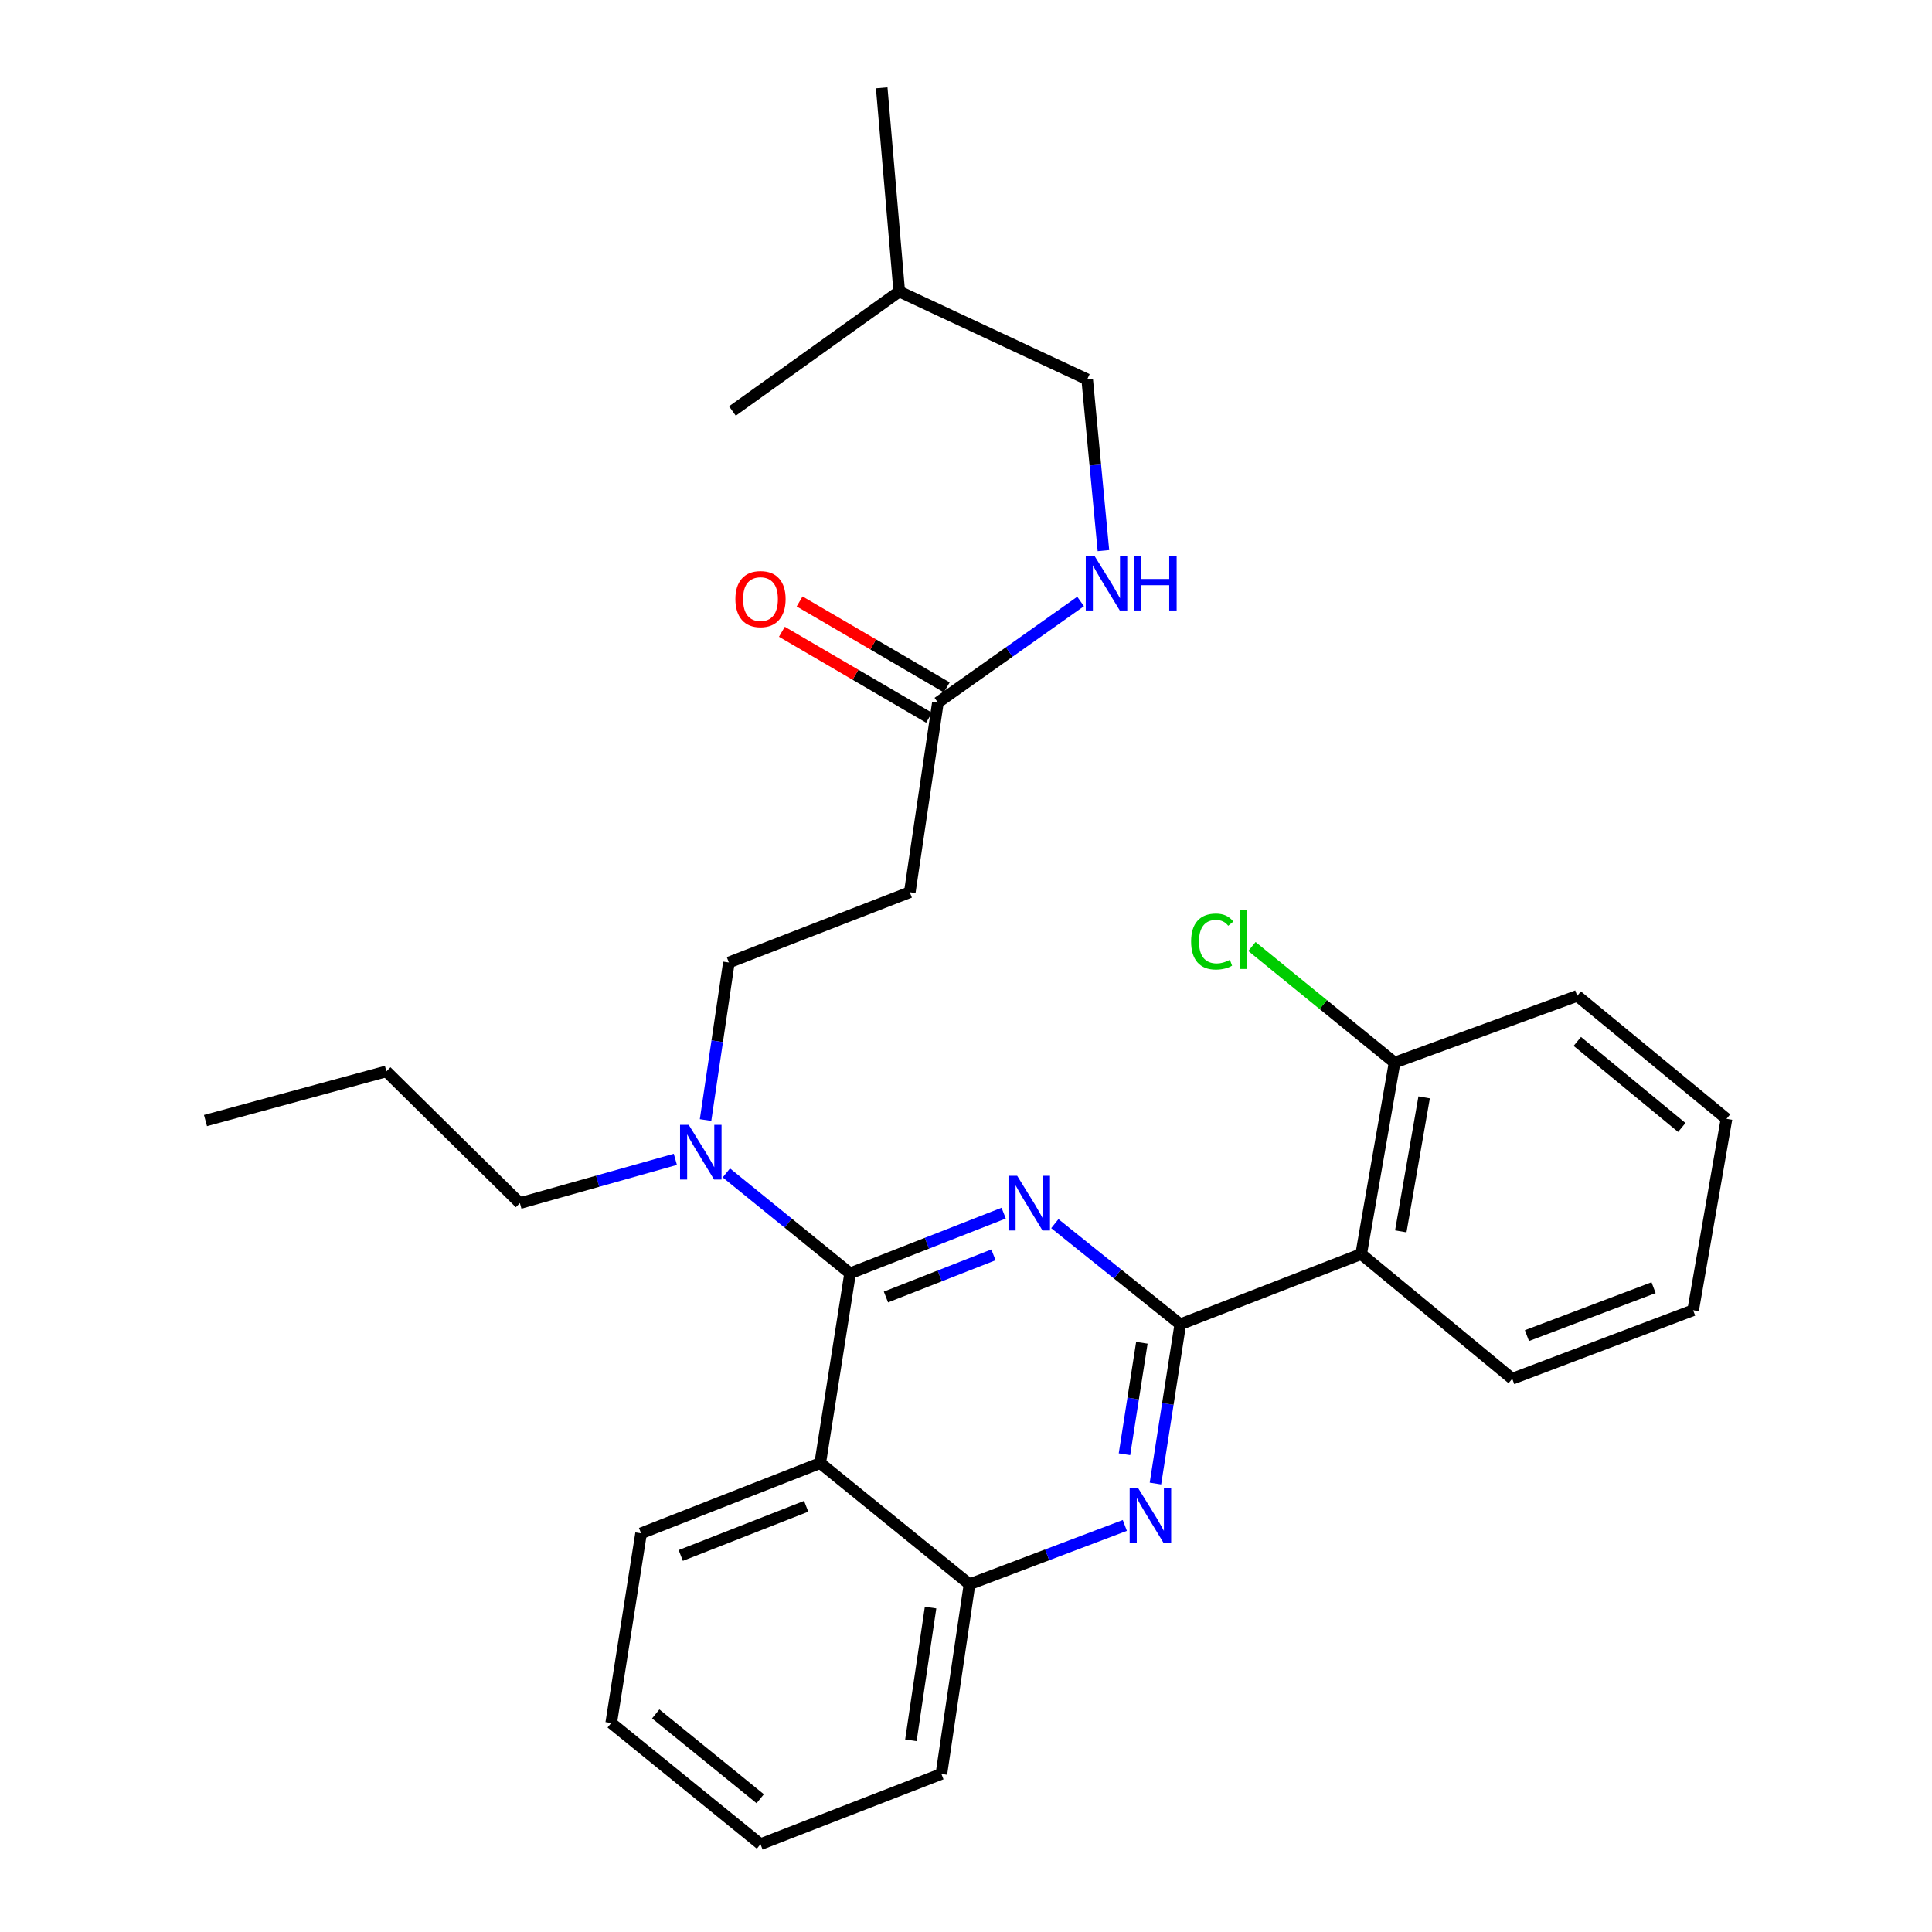 <?xml version='1.0' encoding='iso-8859-1'?>
<svg version='1.1' baseProfile='full'
              xmlns='http://www.w3.org/2000/svg'
                      xmlns:rdkit='http://www.rdkit.org/xml'
                      xmlns:xlink='http://www.w3.org/1999/xlink'
                  xml:space='preserve'
width='1000px' height='1000px' viewBox='0 0 1000 1000'>
<!-- END OF HEADER -->
<rect style='opacity:1.0;fill:#FFFFFF;stroke:none' width='1000' height='1000' x='0' y='0'> </rect>
<path class='bond-0' d='M 485.452,363.638 L 522.384,337.477' style='fill:none;fill-rule:evenodd;stroke:#000000;stroke-width:6px;stroke-linecap:butt;stroke-linejoin:miter;stroke-opacity:1' />
<path class='bond-0' d='M 522.384,337.477 L 559.315,311.315' style='fill:none;fill-rule:evenodd;stroke:#0000FF;stroke-width:6px;stroke-linecap:butt;stroke-linejoin:miter;stroke-opacity:1' />
<path class='bond-1' d='M 490.035,355.793 L 451.955,333.547' style='fill:none;fill-rule:evenodd;stroke:#000000;stroke-width:6px;stroke-linecap:butt;stroke-linejoin:miter;stroke-opacity:1' />
<path class='bond-1' d='M 451.955,333.547 L 413.874,311.302' style='fill:none;fill-rule:evenodd;stroke:#FF0000;stroke-width:6px;stroke-linecap:butt;stroke-linejoin:miter;stroke-opacity:1' />
<path class='bond-1' d='M 480.869,371.484 L 442.788,349.238' style='fill:none;fill-rule:evenodd;stroke:#000000;stroke-width:6px;stroke-linecap:butt;stroke-linejoin:miter;stroke-opacity:1' />
<path class='bond-1' d='M 442.788,349.238 L 404.708,326.993' style='fill:none;fill-rule:evenodd;stroke:#FF0000;stroke-width:6px;stroke-linecap:butt;stroke-linejoin:miter;stroke-opacity:1' />
<path class='bond-2' d='M 485.452,363.638 L 470.904,461.818' style='fill:none;fill-rule:evenodd;stroke:#000000;stroke-width:6px;stroke-linecap:butt;stroke-linejoin:miter;stroke-opacity:1' />
<path class='bond-3' d='M 571.134,285.005 L 566.929,240.684' style='fill:none;fill-rule:evenodd;stroke:#0000FF;stroke-width:6px;stroke-linecap:butt;stroke-linejoin:miter;stroke-opacity:1' />
<path class='bond-3' d='M 566.929,240.684 L 562.724,196.364' style='fill:none;fill-rule:evenodd;stroke:#000000;stroke-width:6px;stroke-linecap:butt;stroke-linejoin:miter;stroke-opacity:1' />
<path class='bond-4' d='M 562.724,196.364 L 465.453,150.903' style='fill:none;fill-rule:evenodd;stroke:#000000;stroke-width:6px;stroke-linecap:butt;stroke-linejoin:miter;stroke-opacity:1' />
<path class='bond-5' d='M 465.453,150.903 L 379.095,212.729' style='fill:none;fill-rule:evenodd;stroke:#000000;stroke-width:6px;stroke-linecap:butt;stroke-linejoin:miter;stroke-opacity:1' />
<path class='bond-6' d='M 465.453,150.903 L 456.367,45.455' style='fill:none;fill-rule:evenodd;stroke:#000000;stroke-width:6px;stroke-linecap:butt;stroke-linejoin:miter;stroke-opacity:1' />
<path class='bond-7' d='M 470.904,461.818 L 377.267,498.183' style='fill:none;fill-rule:evenodd;stroke:#000000;stroke-width:6px;stroke-linecap:butt;stroke-linejoin:miter;stroke-opacity:1' />
<path class='bond-8' d='M 377.267,498.183 L 371.231,538.952' style='fill:none;fill-rule:evenodd;stroke:#000000;stroke-width:6px;stroke-linecap:butt;stroke-linejoin:miter;stroke-opacity:1' />
<path class='bond-8' d='M 371.231,538.952 L 365.194,579.721' style='fill:none;fill-rule:evenodd;stroke:#0000FF;stroke-width:6px;stroke-linecap:butt;stroke-linejoin:miter;stroke-opacity:1' />
<path class='bond-9' d='M 349.558,600.072 L 309.325,611.402' style='fill:none;fill-rule:evenodd;stroke:#0000FF;stroke-width:6px;stroke-linecap:butt;stroke-linejoin:miter;stroke-opacity:1' />
<path class='bond-9' d='M 309.325,611.402 L 269.093,622.733' style='fill:none;fill-rule:evenodd;stroke:#000000;stroke-width:6px;stroke-linecap:butt;stroke-linejoin:miter;stroke-opacity:1' />
<path class='bond-10' d='M 375.958,607.1 L 407.98,633.094' style='fill:none;fill-rule:evenodd;stroke:#0000FF;stroke-width:6px;stroke-linecap:butt;stroke-linejoin:miter;stroke-opacity:1' />
<path class='bond-10' d='M 407.98,633.094 L 440.002,659.087' style='fill:none;fill-rule:evenodd;stroke:#000000;stroke-width:6px;stroke-linecap:butt;stroke-linejoin:miter;stroke-opacity:1' />
<path class='bond-11' d='M 316.361,891.821 L 393.632,954.545' style='fill:none;fill-rule:evenodd;stroke:#000000;stroke-width:6px;stroke-linecap:butt;stroke-linejoin:miter;stroke-opacity:1' />
<path class='bond-11' d='M 339.404,887.121 L 393.494,931.028' style='fill:none;fill-rule:evenodd;stroke:#000000;stroke-width:6px;stroke-linecap:butt;stroke-linejoin:miter;stroke-opacity:1' />
<path class='bond-12' d='M 316.361,891.821 L 331.817,793.641' style='fill:none;fill-rule:evenodd;stroke:#000000;stroke-width:6px;stroke-linecap:butt;stroke-linejoin:miter;stroke-opacity:1' />
<path class='bond-13' d='M 393.632,954.545 L 487.269,918.181' style='fill:none;fill-rule:evenodd;stroke:#000000;stroke-width:6px;stroke-linecap:butt;stroke-linejoin:miter;stroke-opacity:1' />
<path class='bond-14' d='M 487.269,918.181 L 501.817,820.001' style='fill:none;fill-rule:evenodd;stroke:#000000;stroke-width:6px;stroke-linecap:butt;stroke-linejoin:miter;stroke-opacity:1' />
<path class='bond-14' d='M 471.476,900.79 L 481.659,832.064' style='fill:none;fill-rule:evenodd;stroke:#000000;stroke-width:6px;stroke-linecap:butt;stroke-linejoin:miter;stroke-opacity:1' />
<path class='bond-15' d='M 331.817,793.641 L 424.545,757.277' style='fill:none;fill-rule:evenodd;stroke:#000000;stroke-width:6px;stroke-linecap:butt;stroke-linejoin:miter;stroke-opacity:1' />
<path class='bond-15' d='M 352.361,805.104 L 417.271,779.649' style='fill:none;fill-rule:evenodd;stroke:#000000;stroke-width:6px;stroke-linecap:butt;stroke-linejoin:miter;stroke-opacity:1' />
<path class='bond-16' d='M 424.545,757.277 L 501.817,820.001' style='fill:none;fill-rule:evenodd;stroke:#000000;stroke-width:6px;stroke-linecap:butt;stroke-linejoin:miter;stroke-opacity:1' />
<path class='bond-17' d='M 424.545,757.277 L 440.002,659.087' style='fill:none;fill-rule:evenodd;stroke:#000000;stroke-width:6px;stroke-linecap:butt;stroke-linejoin:miter;stroke-opacity:1' />
<path class='bond-18' d='M 501.817,820.001 L 542.014,804.78' style='fill:none;fill-rule:evenodd;stroke:#000000;stroke-width:6px;stroke-linecap:butt;stroke-linejoin:miter;stroke-opacity:1' />
<path class='bond-18' d='M 542.014,804.78 L 582.211,789.56' style='fill:none;fill-rule:evenodd;stroke:#0000FF;stroke-width:6px;stroke-linecap:butt;stroke-linejoin:miter;stroke-opacity:1' />
<path class='bond-19' d='M 598.054,767.878 L 604.482,726.667' style='fill:none;fill-rule:evenodd;stroke:#0000FF;stroke-width:6px;stroke-linecap:butt;stroke-linejoin:miter;stroke-opacity:1' />
<path class='bond-19' d='M 604.482,726.667 L 610.911,685.457' style='fill:none;fill-rule:evenodd;stroke:#000000;stroke-width:6px;stroke-linecap:butt;stroke-linejoin:miter;stroke-opacity:1' />
<path class='bond-19' d='M 582.027,752.714 L 586.527,723.867' style='fill:none;fill-rule:evenodd;stroke:#0000FF;stroke-width:6px;stroke-linecap:butt;stroke-linejoin:miter;stroke-opacity:1' />
<path class='bond-19' d='M 586.527,723.867 L 591.027,695.019' style='fill:none;fill-rule:evenodd;stroke:#000000;stroke-width:6px;stroke-linecap:butt;stroke-linejoin:miter;stroke-opacity:1' />
<path class='bond-20' d='M 610.911,685.457 L 578.443,659.408' style='fill:none;fill-rule:evenodd;stroke:#000000;stroke-width:6px;stroke-linecap:butt;stroke-linejoin:miter;stroke-opacity:1' />
<path class='bond-20' d='M 578.443,659.408 L 545.976,633.36' style='fill:none;fill-rule:evenodd;stroke:#0000FF;stroke-width:6px;stroke-linecap:butt;stroke-linejoin:miter;stroke-opacity:1' />
<path class='bond-21' d='M 610.911,685.457 L 704.547,649.092' style='fill:none;fill-rule:evenodd;stroke:#000000;stroke-width:6px;stroke-linecap:butt;stroke-linejoin:miter;stroke-opacity:1' />
<path class='bond-22' d='M 519.5,627.919 L 479.751,643.503' style='fill:none;fill-rule:evenodd;stroke:#0000FF;stroke-width:6px;stroke-linecap:butt;stroke-linejoin:miter;stroke-opacity:1' />
<path class='bond-22' d='M 479.751,643.503 L 440.002,659.087' style='fill:none;fill-rule:evenodd;stroke:#000000;stroke-width:6px;stroke-linecap:butt;stroke-linejoin:miter;stroke-opacity:1' />
<path class='bond-22' d='M 514.208,649.513 L 486.384,660.421' style='fill:none;fill-rule:evenodd;stroke:#0000FF;stroke-width:6px;stroke-linecap:butt;stroke-linejoin:miter;stroke-opacity:1' />
<path class='bond-22' d='M 486.384,660.421 L 458.559,671.33' style='fill:none;fill-rule:evenodd;stroke:#000000;stroke-width:6px;stroke-linecap:butt;stroke-linejoin:miter;stroke-opacity:1' />
<path class='bond-23' d='M 269.093,622.733 L 199.998,554.547' style='fill:none;fill-rule:evenodd;stroke:#000000;stroke-width:6px;stroke-linecap:butt;stroke-linejoin:miter;stroke-opacity:1' />
<path class='bond-24' d='M 199.998,554.547 L 106.361,579.998' style='fill:none;fill-rule:evenodd;stroke:#000000;stroke-width:6px;stroke-linecap:butt;stroke-linejoin:miter;stroke-opacity:1' />
<path class='bond-25' d='M 704.547,649.092 L 721.821,550.004' style='fill:none;fill-rule:evenodd;stroke:#000000;stroke-width:6px;stroke-linecap:butt;stroke-linejoin:miter;stroke-opacity:1' />
<path class='bond-25' d='M 725.041,637.35 L 737.132,567.988' style='fill:none;fill-rule:evenodd;stroke:#000000;stroke-width:6px;stroke-linecap:butt;stroke-linejoin:miter;stroke-opacity:1' />
<path class='bond-26' d='M 704.547,649.092 L 782.728,713.634' style='fill:none;fill-rule:evenodd;stroke:#000000;stroke-width:6px;stroke-linecap:butt;stroke-linejoin:miter;stroke-opacity:1' />
<path class='bond-27' d='M 721.821,550.004 L 684.911,519.957' style='fill:none;fill-rule:evenodd;stroke:#000000;stroke-width:6px;stroke-linecap:butt;stroke-linejoin:miter;stroke-opacity:1' />
<path class='bond-27' d='M 684.911,519.957 L 648.001,489.91' style='fill:none;fill-rule:evenodd;stroke:#00CC00;stroke-width:6px;stroke-linecap:butt;stroke-linejoin:miter;stroke-opacity:1' />
<path class='bond-28' d='M 721.821,550.004 L 816.367,515.456' style='fill:none;fill-rule:evenodd;stroke:#000000;stroke-width:6px;stroke-linecap:butt;stroke-linejoin:miter;stroke-opacity:1' />
<path class='bond-29' d='M 782.728,713.634 L 876.365,678.178' style='fill:none;fill-rule:evenodd;stroke:#000000;stroke-width:6px;stroke-linecap:butt;stroke-linejoin:miter;stroke-opacity:1' />
<path class='bond-29' d='M 790.338,691.321 L 855.884,666.501' style='fill:none;fill-rule:evenodd;stroke:#000000;stroke-width:6px;stroke-linecap:butt;stroke-linejoin:miter;stroke-opacity:1' />
<path class='bond-30' d='M 816.367,515.456 L 893.639,579.089' style='fill:none;fill-rule:evenodd;stroke:#000000;stroke-width:6px;stroke-linecap:butt;stroke-linejoin:miter;stroke-opacity:1' />
<path class='bond-30' d='M 816.406,539.029 L 870.496,583.572' style='fill:none;fill-rule:evenodd;stroke:#000000;stroke-width:6px;stroke-linecap:butt;stroke-linejoin:miter;stroke-opacity:1' />
<path class='bond-31' d='M 876.365,678.178 L 893.639,579.089' style='fill:none;fill-rule:evenodd;stroke:#000000;stroke-width:6px;stroke-linecap:butt;stroke-linejoin:miter;stroke-opacity:1' />
<path  class='atom-1' d='M 566.469 287.653
L 575.749 302.653
Q 576.669 304.133, 578.149 306.813
Q 579.629 309.493, 579.709 309.653
L 579.709 287.653
L 583.469 287.653
L 583.469 315.973
L 579.589 315.973
L 569.629 299.573
Q 568.469 297.653, 567.229 295.453
Q 566.029 293.253, 565.669 292.573
L 565.669 315.973
L 561.989 315.973
L 561.989 287.653
L 566.469 287.653
' fill='#0000FF'/>
<path  class='atom-1' d='M 586.869 287.653
L 590.709 287.653
L 590.709 299.693
L 605.189 299.693
L 605.189 287.653
L 609.029 287.653
L 609.029 315.973
L 605.189 315.973
L 605.189 302.893
L 590.709 302.893
L 590.709 315.973
L 586.869 315.973
L 586.869 287.653
' fill='#0000FF'/>
<path  class='atom-2' d='M 380.632 310.08
Q 380.632 303.28, 383.992 299.48
Q 387.352 295.68, 393.632 295.68
Q 399.912 295.68, 403.272 299.48
Q 406.632 303.28, 406.632 310.08
Q 406.632 316.96, 403.232 320.88
Q 399.832 324.76, 393.632 324.76
Q 387.392 324.76, 383.992 320.88
Q 380.632 317, 380.632 310.08
M 393.632 321.56
Q 397.952 321.56, 400.272 318.68
Q 402.632 315.76, 402.632 310.08
Q 402.632 304.52, 400.272 301.72
Q 397.952 298.88, 393.632 298.88
Q 389.312 298.88, 386.952 301.68
Q 384.632 304.48, 384.632 310.08
Q 384.632 315.8, 386.952 318.68
Q 389.312 321.56, 393.632 321.56
' fill='#FF0000'/>
<path  class='atom-7' d='M 356.47 582.203
L 365.75 597.203
Q 366.67 598.683, 368.15 601.363
Q 369.63 604.043, 369.71 604.203
L 369.71 582.203
L 373.47 582.203
L 373.47 610.523
L 369.59 610.523
L 359.63 594.123
Q 358.47 592.203, 357.23 590.003
Q 356.03 587.803, 355.67 587.123
L 355.67 610.523
L 351.99 610.523
L 351.99 582.203
L 356.47 582.203
' fill='#0000FF'/>
<path  class='atom-14' d='M 589.194 770.385
L 598.474 785.385
Q 599.394 786.865, 600.874 789.545
Q 602.354 792.225, 602.434 792.385
L 602.434 770.385
L 606.194 770.385
L 606.194 798.705
L 602.314 798.705
L 592.354 782.305
Q 591.194 780.385, 589.954 778.185
Q 588.754 775.985, 588.394 775.305
L 588.394 798.705
L 584.714 798.705
L 584.714 770.385
L 589.194 770.385
' fill='#0000FF'/>
<path  class='atom-16' d='M 526.47 608.573
L 535.75 623.573
Q 536.67 625.053, 538.15 627.733
Q 539.63 630.413, 539.71 630.573
L 539.71 608.573
L 543.47 608.573
L 543.47 636.893
L 539.59 636.893
L 529.63 620.493
Q 528.47 618.573, 527.23 616.373
Q 526.03 614.173, 525.67 613.493
L 525.67 636.893
L 521.99 636.893
L 521.99 608.573
L 526.47 608.573
' fill='#0000FF'/>
<path  class='atom-23' d='M 616.521 487.341
Q 616.521 480.301, 619.801 476.621
Q 623.121 472.901, 629.401 472.901
Q 635.241 472.901, 638.361 477.021
L 635.721 479.181
Q 633.441 476.181, 629.401 476.181
Q 625.121 476.181, 622.841 479.061
Q 620.601 481.901, 620.601 487.341
Q 620.601 492.941, 622.921 495.821
Q 625.281 498.701, 629.841 498.701
Q 632.961 498.701, 636.601 496.821
L 637.721 499.821
Q 636.241 500.781, 634.001 501.341
Q 631.761 501.901, 629.281 501.901
Q 623.121 501.901, 619.801 498.141
Q 616.521 494.381, 616.521 487.341
' fill='#00CC00'/>
<path  class='atom-23' d='M 641.801 471.181
L 645.481 471.181
L 645.481 501.541
L 641.801 501.541
L 641.801 471.181
' fill='#00CC00'/>
</svg>
